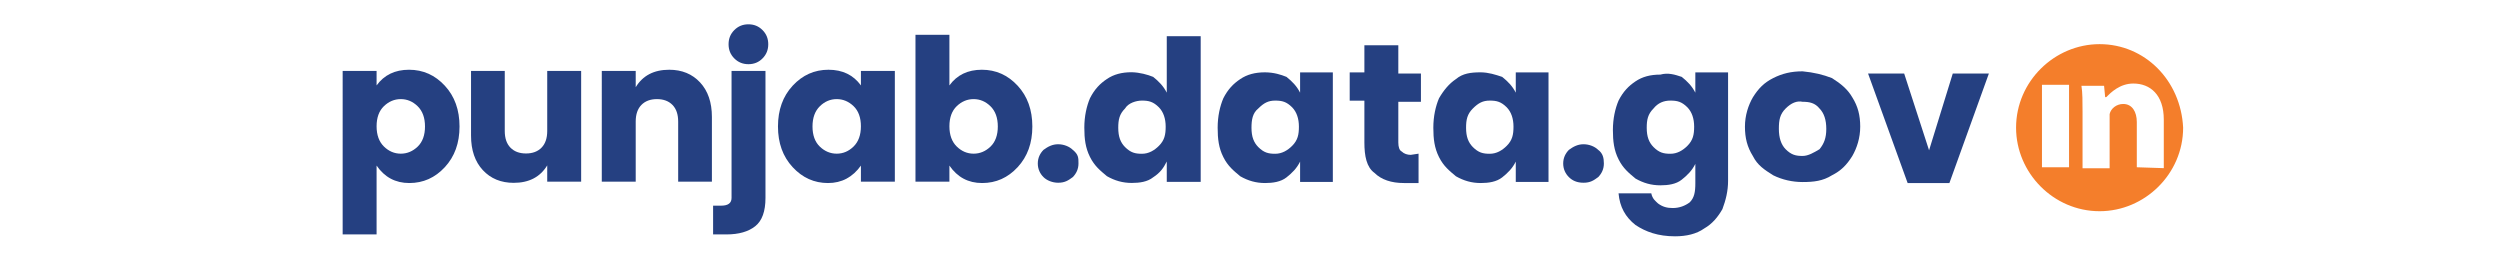 <?xml version="1.0" encoding="utf-8"?>
<!-- Generator: Adobe Illustrator 24.0.2, SVG Export Plug-In . SVG Version: 6.00 Build 0)  -->
<svg version="1.1" id="Layer_1" xmlns="http://www.w3.org/2000/svg" xmlns:xlink="http://www.w3.org/1999/xlink" x="0px" y="0px"
	 viewBox="0 0 252 27" style="enable-background:new 0 0 252 27;" xml:space="preserve">
<style type="text/css">
	.st0{fill:#254081;}
	.st1{enable-background:new    ;}
	.st2{fill:#F47E2B;}
</style>
<path class="st2" d="M211.64,4.45c-4.55,0-8.42,3.76-8.42,8.42c0,4.55,3.76,8.42,8.42,8.42c4.55,0,8.42-3.76,8.42-8.42
	C219.83,8.09,216.19,4.45,211.64,4.45z M208.56,16.86h-2.73V8.55h2.73V16.86z M215.39,16.86V12.3c0-1.02-0.46-1.82-1.37-1.82
	c-0.68,0-1.25,0.46-1.37,1.02c0,0,0,0.34,0,0.68v4.78h-2.73v-5.69c0-1.02,0-1.94-0.11-2.62h2.28l0.11,1.14h0.11
	c0.46-0.46,1.37-1.37,2.73-1.37c1.71,0,3.07,1.14,3.07,3.64v4.89L215.39,16.86L215.39,16.86z"/>
<path class="st0" d="M104.61,16.48c0-0.57,0.23-1.02,0.57-1.37c0.46-0.34,0.91-0.57,1.48-0.57s1.14,0.23,1.48,0.57
	c0.57,0.46,0.57,0.8,0.57,1.37c0,0.57-0.23,1.02-0.57,1.37c-0.46,0.34-0.8,0.57-1.48,0.57c-0.57,0-1.14-0.23-1.48-0.57
	C104.84,17.51,104.61,17.05,104.61,16.48z"/>
<path class="st0" d="M157.57,16.48c0-0.57,0.23-1.02,0.57-1.37c0.46-0.34,0.91-0.57,1.48-0.57s1.14,0.23,1.48,0.57
	c0.46,0.34,0.57,0.8,0.57,1.37c0,0.57-0.23,1.02-0.57,1.37c-0.46,0.34-0.8,0.57-1.48,0.57s-1.14-0.23-1.48-0.57
	C157.8,17.51,157.57,17.05,157.57,16.48z"/>
<g>
	<path class="st0" d="M37.96,8.61c0.76-1.05,1.85-1.58,3.27-1.58s2.62,0.54,3.61,1.61s1.48,2.44,1.48,4.11
		c0,1.67-0.49,3.03-1.48,4.1s-2.18,1.6-3.58,1.6c-1.4,0-2.5-0.59-3.3-1.76v6.94h-3.42V7.15h3.42V8.61z M42.1,14.78
		c0.49-0.47,0.74-1.15,0.74-2.03c0-0.88-0.25-1.56-0.74-2.04c-0.49-0.48-1.06-0.72-1.7-0.72c-0.64,0-1.21,0.24-1.7,0.71
		c-0.49,0.47-0.74,1.15-0.74,2.03s0.25,1.56,0.74,2.04c0.49,0.48,1.06,0.72,1.7,0.72C41.04,15.49,41.61,15.25,42.1,14.78z"/>
	<path class="st0" d="M55.16,7.15h3.42v11.16h-3.42v-1.64c-0.71,1.17-1.83,1.76-3.38,1.76c-1.28,0-2.32-0.43-3.11-1.28
		c-0.79-0.85-1.19-2.01-1.19-3.48V7.15h3.4v6.06c0,0.72,0.19,1.28,0.57,1.67s0.9,0.59,1.57,0.59c0.67,0,1.19-0.2,1.57-0.59
		c0.38-0.39,0.57-0.95,0.57-1.67V7.15z"/>
	<path class="st0" d="M64.08,7.15v1.64c0.71-1.17,1.83-1.76,3.38-1.76c1.28,0,2.32,0.43,3.11,1.28c0.79,0.85,1.19,2.01,1.19,3.48
		v6.52h-3.4v-6.06c0-0.72-0.19-1.28-0.57-1.67c-0.38-0.39-0.9-0.59-1.57-0.59c-0.67,0-1.19,0.2-1.57,0.59
		c-0.38,0.39-0.57,0.95-0.57,1.67v6.06h-3.42V7.15H64.08z"/>
	<path class="st0" d="M73.74,7.15h3.42v12.8c0,1.35-0.34,2.3-1.03,2.85c-0.69,0.55-1.66,0.83-2.91,0.83h-1.34v-2.9h0.82
		c0.69,0,1.04-0.26,1.04-0.78V7.15z M76.86,5.89C76.48,6.28,76,6.47,75.44,6.47c-0.56,0-1.03-0.19-1.42-0.58s-0.58-0.86-0.58-1.43
		c0-0.57,0.19-1.04,0.58-1.43s0.86-0.58,1.42-0.58c0.56,0,1.03,0.19,1.42,0.58c0.39,0.39,0.58,0.86,0.58,1.43
		C77.44,5.03,77.25,5.5,76.86,5.89z"/>
	<path class="st0" d="M79.9,16.85c-0.99-1.07-1.48-2.43-1.48-4.1c0-1.67,0.49-3.04,1.48-4.11c0.99-1.07,2.19-1.61,3.61-1.61
		s2.51,0.53,3.27,1.58V7.15h3.42v11.16h-3.42v-1.62c-0.83,1.17-1.93,1.76-3.32,1.76C82.08,18.45,80.89,17.92,79.9,16.85z
		 M86.04,14.77c0.49-0.48,0.74-1.16,0.74-2.04s-0.25-1.56-0.74-2.03c-0.49-0.47-1.06-0.71-1.7-0.71s-1.21,0.24-1.7,0.72
		c-0.49,0.48-0.74,1.16-0.74,2.04c0,0.88,0.25,1.56,0.74,2.03c0.49,0.47,1.06,0.71,1.7,0.71S85.55,15.25,86.04,14.77z"/>
	<path class="st0" d="M95.7,8.61c0.76-1.05,1.85-1.58,3.27-1.58s2.62,0.54,3.61,1.61s1.48,2.44,1.48,4.11c0,1.67-0.49,3.03-1.48,4.1
		s-2.18,1.6-3.58,1.6c-1.4,0-2.5-0.59-3.3-1.76v1.62h-3.42V3.51h3.42V8.61z M99.84,14.78c0.49-0.47,0.74-1.15,0.74-2.03
		c0-0.88-0.25-1.56-0.74-2.04c-0.49-0.48-1.06-0.72-1.7-0.72c-0.64,0-1.21,0.24-1.7,0.71c-0.49,0.47-0.74,1.15-0.74,2.03
		s0.25,1.56,0.74,2.04c0.49,0.48,1.06,0.72,1.7,0.72C98.78,15.49,99.35,15.25,99.84,14.78z"/>
</g>
<g class="st1">
	<path class="st0" d="M116.24,7.75c0.57,0.46,1.02,0.91,1.37,1.59V3.65h3.42v14.68h-3.42v-2.05c-0.34,0.68-0.68,1.14-1.37,1.59
		c-0.57,0.46-1.37,0.57-2.16,0.57c-0.91,0-1.71-0.23-2.5-0.68c-0.68-0.57-1.25-1.02-1.71-1.94s-0.57-1.82-0.57-2.96
		s0.23-2.16,0.57-2.96c0.46-0.91,1.02-1.48,1.71-1.94c0.68-0.46,1.48-0.68,2.5-0.68C114.88,7.3,115.67,7.52,116.24,7.75z
		 M113.4,10.94c-0.57,0.57-0.68,1.14-0.68,1.94c0,0.91,0.23,1.48,0.68,1.94c0.57,0.57,1.02,0.68,1.71,0.68
		c0.68,0,1.25-0.34,1.71-0.8c0.57-0.57,0.68-1.14,0.68-1.94s-0.23-1.48-0.68-1.94c-0.57-0.57-1.02-0.68-1.71-0.68
		C114.54,10.14,113.74,10.37,113.4,10.94z"/>
	<path class="st0" d="M129.68,7.75c0.57,0.46,1.02,0.91,1.37,1.59V7.3h3.3v11.04h-3.3v-2.05c-0.34,0.68-0.8,1.14-1.37,1.59
		s-1.37,0.57-2.16,0.57c-0.91,0-1.71-0.23-2.5-0.68c-0.68-0.57-1.25-1.02-1.71-1.94c-0.46-0.91-0.57-1.82-0.57-2.96
		s0.23-2.16,0.57-2.96c0.46-0.91,1.02-1.48,1.71-1.94c0.68-0.46,1.48-0.68,2.5-0.68C128.42,7.3,129.11,7.52,129.68,7.75z
		 M126.83,10.94c-0.57,0.46-0.68,1.14-0.68,1.94c0,0.91,0.23,1.48,0.68,1.94c0.57,0.57,1.02,0.68,1.71,0.68
		c0.68,0,1.25-0.34,1.71-0.8c0.57-0.57,0.68-1.14,0.68-1.94s-0.23-1.48-0.68-1.94c-0.57-0.57-1.02-0.68-1.71-0.68
		C127.85,10.14,127.4,10.37,126.83,10.94z"/>
	<path class="st0" d="M142.99,15.49v2.96h-1.48c-1.25,0-2.28-0.34-2.96-1.02c-0.8-0.57-1.02-1.71-1.02-3.07v-4.21h-1.48V7.3h1.48
		V4.56h3.42v2.85h2.28v2.85h-2.28v4.1c0,0.46,0.11,0.8,0.34,0.91c0.23,0.23,0.57,0.34,0.91,0.34L142.99,15.49L142.99,15.49z"/>
	<path class="st0" d="M151.42,7.75c0.57,0.46,1.02,0.91,1.37,1.59V7.3h3.3v11.04h-3.3v-2.05c-0.34,0.68-0.8,1.14-1.37,1.59
		s-1.37,0.57-2.16,0.57c-0.91,0-1.71-0.23-2.5-0.68c-0.68-0.57-1.25-1.02-1.71-1.94s-0.57-1.82-0.57-2.96s0.23-2.16,0.57-2.96
		c0.46-0.8,1.02-1.48,1.71-1.94c0.68-0.57,1.48-0.68,2.5-0.68C150.05,7.3,150.73,7.52,151.42,7.75z M148.46,10.94
		c-0.57,0.57-0.68,1.14-0.68,1.94c0,0.91,0.23,1.48,0.68,1.94c0.57,0.57,1.02,0.68,1.71,0.68c0.68,0,1.25-0.34,1.71-0.8
		c0.57-0.57,0.68-1.14,0.68-1.94s-0.23-1.48-0.68-1.94c-0.57-0.57-1.02-0.68-1.71-0.68C149.48,10.14,149.03,10.37,148.46,10.94z"/>
	<path class="st0" d="M169.52,7.75c0.57,0.46,1.02,0.91,1.37,1.59V7.3h3.3v10.93c0,1.02-0.23,1.94-0.57,2.85
		c-0.46,0.8-1.02,1.48-1.82,1.94c-0.8,0.57-1.82,0.8-2.96,0.8c-1.71,0-2.96-0.46-3.98-1.14c-1.02-0.8-1.59-1.82-1.71-3.19h3.3
		c0.11,0.57,0.46,0.8,0.68,1.02c0.46,0.34,0.91,0.46,1.48,0.46c0.68,0,1.25-0.23,1.71-0.57c0.46-0.46,0.57-1.02,0.57-1.94v-1.94
		c-0.34,0.68-0.8,1.14-1.37,1.59c-0.57,0.46-1.37,0.57-2.16,0.57c-0.91,0-1.71-0.23-2.5-0.68c-0.68-0.57-1.25-1.02-1.71-1.94
		c-0.46-0.91-0.57-1.82-0.57-2.96s0.23-2.16,0.57-2.96c0.46-0.91,1.02-1.48,1.71-1.94c0.68-0.46,1.48-0.68,2.5-0.68
		C168.15,7.3,168.83,7.52,169.52,7.75z M166.67,10.94c-0.57,0.57-0.68,1.14-0.68,1.94c0,0.91,0.23,1.48,0.68,1.94
		c0.57,0.57,1.02,0.68,1.71,0.68c0.68,0,1.25-0.34,1.71-0.8c0.57-0.57,0.68-1.14,0.68-1.94s-0.23-1.48-0.68-1.94
		c-0.57-0.57-1.02-0.68-1.71-0.68C167.7,10.14,167.13,10.37,166.67,10.94z"/>
	<path class="st0" d="M184.66,7.87c0.91,0.57,1.59,1.14,2.05,1.94c0.57,0.91,0.8,1.82,0.8,2.96s-0.34,2.16-0.8,2.96
		c-0.57,0.91-1.14,1.48-2.05,1.94c-0.91,0.57-1.82,0.68-2.96,0.68c-1.02,0-2.05-0.23-2.96-0.68c-0.91-0.57-1.59-1.02-2.05-1.94
		c-0.57-0.91-0.8-1.82-0.8-2.96s0.34-2.16,0.8-2.96c0.57-0.91,1.14-1.48,2.05-1.94s1.82-0.68,2.96-0.68
		C182.84,7.3,183.75,7.52,184.66,7.87z M179.99,10.94c-0.57,0.57-0.68,1.14-0.68,2.05s0.23,1.59,0.68,2.05
		c0.57,0.57,1.02,0.68,1.71,0.68c0.57,0,1.14-0.34,1.71-0.68c0.46-0.57,0.68-1.14,0.68-2.05s-0.23-1.59-0.68-2.05
		c-0.46-0.57-1.02-0.68-1.71-0.68C181.13,10.14,180.56,10.37,179.99,10.94z"/>
	<path class="st0" d="M194.45,15.15l2.39-7.74h3.64l-3.98,11.04h-4.21L188.3,7.41h3.64L194.45,15.15z"/>
</g>
</svg>
